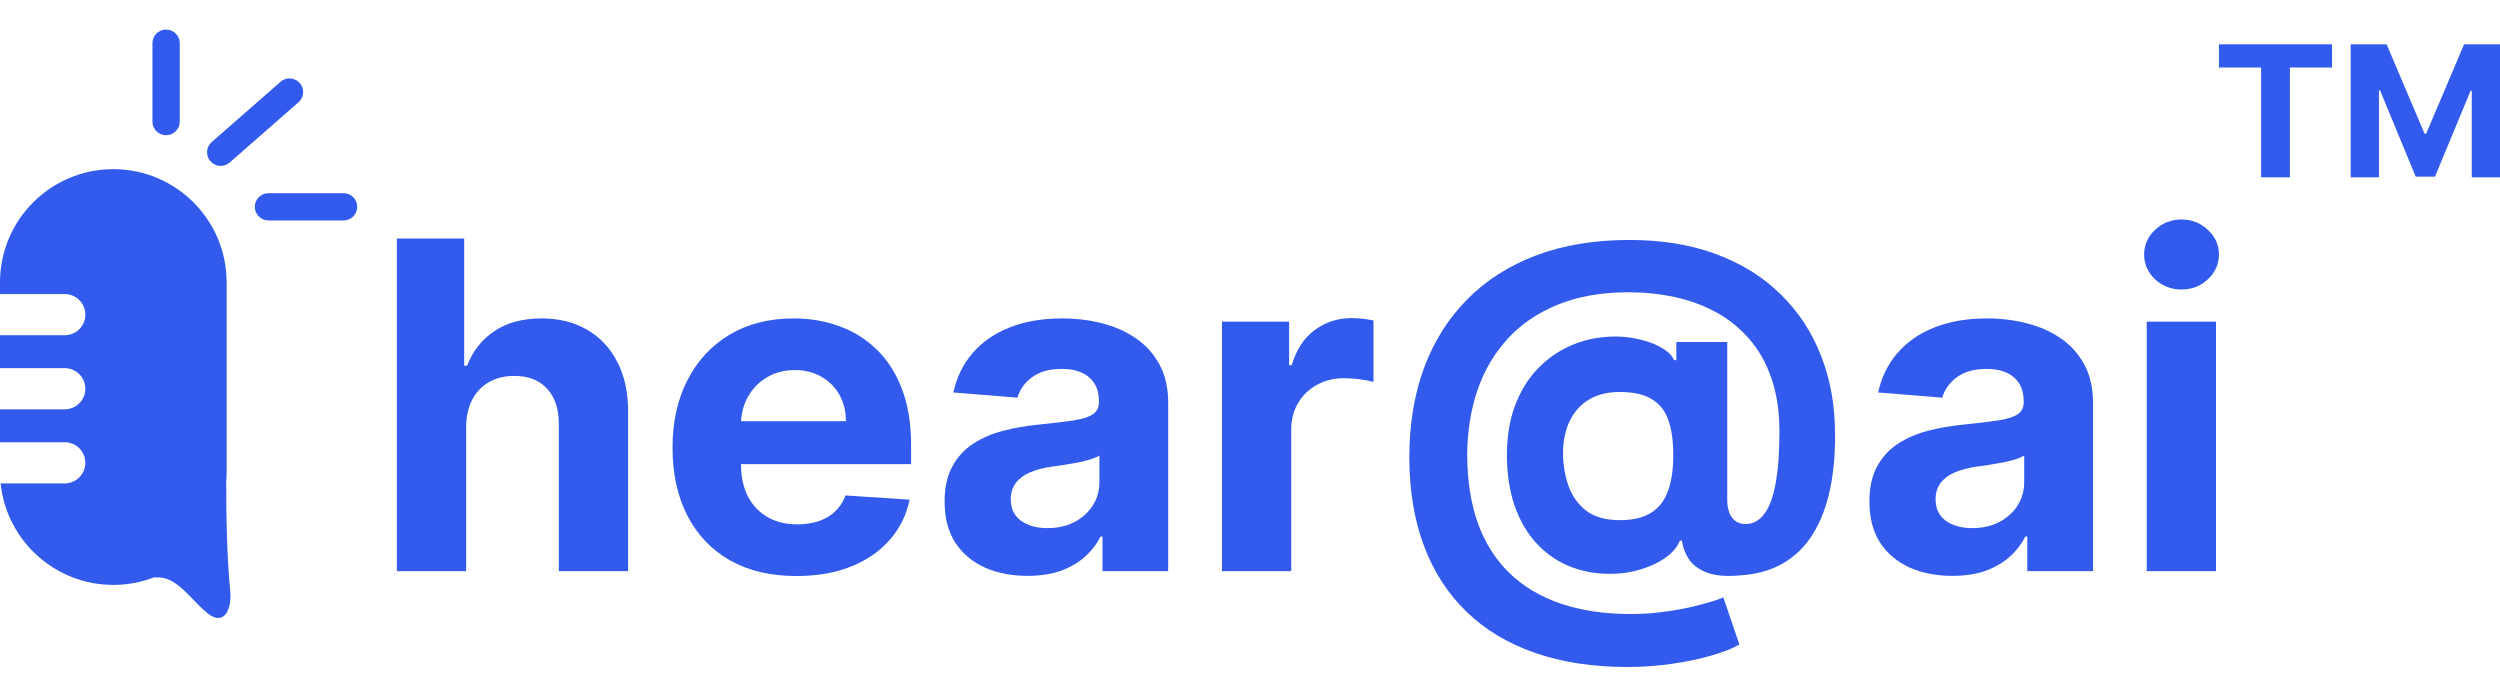 <svg width="320" height="87" viewBox="0 0 320 87" fill="none" xmlns="http://www.w3.org/2000/svg">
<path fill-rule="evenodd" clip-rule="evenodd" d="M0 36.158C0 28.146 6.494 21.652 14.506 21.652C22.517 21.652 29.011 28.146 29.011 36.158L29.011 58.006L29.011 58.007V60.36C29.011 60.787 28.993 61.209 28.957 61.627C28.938 66.132 29.071 71.758 29.461 75.479C29.73 78.044 28.673 80.137 26.638 78.554C25.971 78.035 25.346 77.386 24.723 76.739C23.305 75.265 21.897 73.802 20.021 73.912C19.916 73.918 19.813 73.915 19.712 73.903C18.096 74.525 16.341 74.866 14.506 74.866C7.006 74.866 0.836 69.174 0.078 61.875H8.288C9.743 61.875 10.923 60.696 10.923 59.241C10.923 57.786 9.743 56.607 8.288 56.607H0V52.392H8.288C9.743 52.392 10.923 51.212 10.923 49.757C10.923 48.302 9.743 47.123 8.288 47.123H0V42.908H8.288C9.743 42.908 10.923 41.728 10.923 40.273C10.923 38.819 9.743 37.639 8.288 37.639H0V36.158Z" fill="#325AEC"/>
<path fill-rule="evenodd" clip-rule="evenodd" d="M21.261 3.783C22.226 3.783 23.008 4.564 23.008 5.528V15.563C23.008 16.527 22.226 17.309 21.261 17.309C20.296 17.309 19.514 16.527 19.514 15.563V5.528C19.514 4.564 20.296 3.783 21.261 3.783ZM38.291 10.547C38.974 11.229 38.974 12.334 38.291 13.016L29.486 20.725C28.803 21.406 27.697 21.406 27.015 20.725C26.332 20.043 26.332 18.938 27.015 18.256L35.82 10.547C36.503 9.866 37.609 9.866 38.291 10.547ZM34.366 24.726C33.401 24.726 32.618 25.508 32.618 26.471C32.618 27.435 33.401 28.217 34.366 28.217H43.976C44.941 28.217 45.723 27.435 45.723 26.471C45.723 25.508 44.941 24.726 43.976 24.726H34.366Z" fill="#325AEC"/>
<path d="M274.782 73.108V41.173H283.649V73.108H274.782ZM279.237 37.056C277.918 37.056 276.787 36.62 275.844 35.746C274.914 34.859 274.449 33.799 274.449 32.565C274.449 31.346 274.914 30.299 275.844 29.426C276.787 28.539 277.918 28.095 279.237 28.095C280.555 28.095 281.679 28.539 282.609 29.426C283.552 30.299 284.024 31.346 284.024 32.565C284.024 33.799 283.552 34.859 282.609 35.746C281.679 36.62 280.555 37.056 279.237 37.056Z" fill="#325AEC"/>
<path d="M249.899 73.71C247.859 73.71 246.041 73.357 244.445 72.65C242.849 71.929 241.587 70.869 240.657 69.469C239.741 68.055 239.283 66.295 239.283 64.188C239.283 62.414 239.609 60.924 240.262 59.718C240.914 58.512 241.802 57.542 242.926 56.807C244.05 56.073 245.326 55.518 246.756 55.144C248.199 54.77 249.711 54.507 251.293 54.354C253.153 54.16 254.652 53.98 255.789 53.813C256.927 53.633 257.753 53.37 258.266 53.023C258.78 52.677 259.037 52.164 259.037 51.485V51.36C259.037 50.043 258.62 49.025 257.788 48.304C256.969 47.583 255.803 47.223 254.291 47.223C252.695 47.223 251.425 47.576 250.482 48.283C249.538 48.976 248.914 49.849 248.608 50.903L240.407 50.237C240.823 48.297 241.642 46.62 242.863 45.206C244.085 43.778 245.66 42.684 247.588 41.921C249.531 41.145 251.779 40.757 254.332 40.757C256.109 40.757 257.808 40.965 259.432 41.381C261.069 41.796 262.52 42.441 263.782 43.314C265.059 44.187 266.065 45.31 266.801 46.682C267.536 48.041 267.904 49.669 267.904 51.568V73.108H259.494V68.679H259.245C258.731 69.677 258.044 70.557 257.184 71.319C256.324 72.068 255.29 72.657 254.083 73.087C252.875 73.502 251.481 73.71 249.899 73.71ZM252.438 67.598C253.743 67.598 254.894 67.341 255.893 66.829C256.893 66.302 257.677 65.595 258.246 64.708C258.815 63.821 259.099 62.816 259.099 61.693V58.304C258.821 58.484 258.44 58.651 257.954 58.803C257.482 58.942 256.948 59.074 256.351 59.198C255.755 59.309 255.158 59.413 254.561 59.51C253.965 59.593 253.423 59.67 252.938 59.739C251.897 59.891 250.988 60.134 250.211 60.467C249.434 60.799 248.83 61.25 248.4 61.818C247.97 62.372 247.755 63.066 247.755 63.897C247.755 65.103 248.192 66.025 249.066 66.662C249.954 67.286 251.078 67.598 252.438 67.598Z" fill="#325AEC"/>
<path d="M208.305 85.374C203.879 85.374 199.938 84.771 196.483 83.565C193.027 82.373 190.106 80.62 187.719 78.305C185.333 76.004 183.515 73.191 182.266 69.864C181.017 66.537 180.393 62.754 180.393 58.512C180.393 54.326 181.017 50.529 182.266 47.119C183.529 43.709 185.367 40.785 187.782 38.345C190.196 35.892 193.145 34.007 196.628 32.69C200.125 31.373 204.108 30.715 208.576 30.715C212.711 30.715 216.402 31.318 219.65 32.524C222.911 33.73 225.672 35.448 227.934 37.68C230.21 39.898 231.937 42.538 233.117 45.601C234.31 48.651 234.9 52.026 234.886 55.726C234.9 58.277 234.678 60.619 234.22 62.754C233.762 64.888 233.04 66.752 232.055 68.346C231.084 69.927 229.807 71.181 228.225 72.109C226.643 73.024 224.728 73.544 222.48 73.669C220.871 73.794 219.566 73.676 218.567 73.315C217.568 72.955 216.805 72.421 216.278 71.715C215.764 70.994 215.431 70.155 215.278 69.199H215.029C214.696 70.03 214.043 70.786 213.072 71.465C212.101 72.13 210.914 72.65 209.513 73.024C208.125 73.385 206.647 73.516 205.079 73.419C203.442 73.322 201.887 72.941 200.417 72.276C198.959 71.611 197.662 70.647 196.524 69.386C195.4 68.125 194.512 66.565 193.86 64.708C193.222 62.851 192.895 60.702 192.882 58.263C192.895 55.851 193.235 53.751 193.901 51.963C194.581 50.175 195.476 48.671 196.587 47.452C197.711 46.232 198.959 45.275 200.333 44.582C201.707 43.889 203.088 43.446 204.475 43.252C206.044 43.016 207.528 43.016 208.93 43.252C210.331 43.487 211.511 43.868 212.468 44.395C213.44 44.922 214.043 45.49 214.279 46.1H214.571V43.772H221.086V64.063C221.1 65.02 221.315 65.761 221.731 66.288C222.147 66.815 222.709 67.078 223.417 67.078C224.375 67.078 225.172 66.655 225.811 65.81C226.463 64.964 226.949 63.668 227.268 61.922C227.601 60.175 227.767 57.951 227.767 55.248C227.767 52.642 227.42 50.355 226.727 48.387C226.047 46.405 225.089 44.721 223.854 43.335C222.633 41.935 221.211 40.798 219.587 39.925C217.964 39.052 216.201 38.414 214.3 38.012C212.413 37.611 210.47 37.41 208.472 37.41C205.017 37.41 201.998 37.936 199.417 38.99C196.836 40.029 194.685 41.492 192.965 43.377C191.244 45.261 189.954 47.472 189.093 50.009C188.247 52.531 187.817 55.283 187.803 58.263C187.817 61.548 188.274 64.459 189.176 66.995C190.092 69.518 191.438 71.638 193.215 73.357C194.991 75.076 197.183 76.379 199.792 77.266C202.401 78.153 205.398 78.596 208.784 78.596C210.38 78.596 211.941 78.478 213.467 78.243C214.994 78.021 216.375 77.744 217.61 77.411C218.845 77.092 219.837 76.781 220.586 76.476L222.647 82.505C221.773 83.004 220.586 83.468 219.088 83.898C217.603 84.341 215.924 84.695 214.05 84.958C212.191 85.236 210.276 85.374 208.305 85.374ZM207.348 66.579C209.041 66.579 210.387 66.253 211.386 65.602C212.399 64.951 213.121 63.987 213.551 62.712C213.995 61.423 214.203 59.836 214.175 57.951C214.161 56.288 213.946 54.881 213.53 53.73C213.128 52.566 212.427 51.686 211.428 51.09C210.442 50.48 209.069 50.175 207.306 50.175C205.766 50.175 204.455 50.501 203.372 51.152C202.304 51.804 201.485 52.718 200.916 53.897C200.361 55.061 200.077 56.433 200.063 58.013C200.077 59.483 200.312 60.876 200.77 62.192C201.228 63.495 201.985 64.555 203.039 65.373C204.094 66.177 205.53 66.579 207.348 66.579Z" fill="#325AEC"/>
<path d="M156.408 73.108V41.173H165.005V46.745H165.338C165.921 44.763 166.899 43.266 168.273 42.254C169.646 41.228 171.228 40.715 173.019 40.715C173.463 40.715 173.941 40.743 174.455 40.798C174.968 40.854 175.419 40.93 175.808 41.027V48.886C175.391 48.761 174.816 48.651 174.08 48.553C173.345 48.456 172.672 48.408 172.061 48.408C170.757 48.408 169.591 48.692 168.564 49.26C167.551 49.815 166.746 50.591 166.15 51.589C165.567 52.587 165.275 53.737 165.275 55.04V73.108H156.408Z" fill="#325AEC"/>
<path d="M131.524 73.71C129.484 73.71 127.666 73.357 126.07 72.65C124.474 71.929 123.212 70.869 122.282 69.469C121.366 68.055 120.908 66.295 120.908 64.188C120.908 62.414 121.234 60.924 121.887 59.718C122.539 58.512 123.427 57.542 124.551 56.807C125.675 56.073 126.951 55.518 128.381 55.144C129.824 54.77 131.336 54.507 132.918 54.354C134.778 54.16 136.277 53.98 137.414 53.813C138.552 53.633 139.378 53.37 139.891 53.023C140.405 52.677 140.662 52.164 140.662 51.485V51.36C140.662 50.043 140.245 49.025 139.413 48.304C138.594 47.583 137.428 47.223 135.916 47.223C134.32 47.223 133.05 47.576 132.107 48.283C131.163 48.976 130.539 49.849 130.233 50.903L122.032 50.237C122.449 48.297 123.267 46.62 124.488 45.206C125.71 43.778 127.285 42.684 129.213 41.921C131.156 41.145 133.404 40.757 135.957 40.757C137.734 40.757 139.433 40.965 141.057 41.381C142.694 41.796 144.145 42.441 145.407 43.314C146.684 44.187 147.69 45.31 148.426 46.682C149.161 48.041 149.529 49.669 149.529 51.568V73.108H141.119V68.679H140.87C140.356 69.677 139.669 70.557 138.809 71.319C137.949 72.068 136.915 72.657 135.708 73.087C134.5 73.502 133.106 73.71 131.524 73.71ZM134.063 67.598C135.368 67.598 136.519 67.341 137.519 66.829C138.518 66.302 139.302 65.595 139.871 64.708C140.44 63.821 140.724 62.816 140.724 61.693V58.304C140.446 58.484 140.065 58.651 139.579 58.803C139.107 58.942 138.573 59.074 137.976 59.198C137.38 59.309 136.783 59.413 136.186 59.51C135.59 59.593 135.048 59.67 134.563 59.739C133.522 59.891 132.613 60.134 131.836 60.467C131.059 60.799 130.455 61.25 130.025 61.818C129.595 62.372 129.38 63.066 129.38 63.897C129.38 65.103 129.817 66.025 130.691 66.662C131.579 67.286 132.703 67.598 134.063 67.598Z" fill="#325AEC"/>
<path d="M101.947 73.731C98.658 73.731 95.827 73.066 93.454 71.735C91.095 70.391 89.278 68.492 88.001 66.039C86.724 63.571 86.086 60.654 86.086 57.286C86.086 54.001 86.724 51.118 88.001 48.637C89.278 46.156 91.075 44.222 93.392 42.836C95.723 41.45 98.457 40.757 101.593 40.757C103.702 40.757 105.666 41.096 107.484 41.776C109.315 42.441 110.911 43.446 112.271 44.79C113.645 46.135 114.713 47.826 115.477 49.863C116.24 51.887 116.621 54.257 116.621 56.974V59.406H89.624V53.917H108.275C108.275 52.642 107.997 51.513 107.442 50.529C106.887 49.544 106.117 48.775 105.132 48.221C104.16 47.653 103.029 47.368 101.739 47.368C100.393 47.368 99.199 47.68 98.159 48.304C97.132 48.914 96.327 49.739 95.744 50.778C95.161 51.804 94.863 52.947 94.849 54.209V59.427C94.849 61.007 95.14 62.372 95.723 63.523C96.32 64.673 97.159 65.56 98.242 66.184C99.324 66.808 100.608 67.12 102.093 67.12C103.078 67.12 103.98 66.981 104.799 66.704C105.617 66.427 106.318 66.011 106.901 65.456C107.484 64.902 107.928 64.223 108.233 63.419L116.434 63.959C116.018 65.928 115.164 67.646 113.874 69.116C112.597 70.571 110.946 71.707 108.92 72.525C106.908 73.329 104.583 73.731 101.947 73.731Z" fill="#325AEC"/>
<path d="M59.666 54.645V73.108H50.799V30.528H59.416V46.807H59.791C60.513 44.922 61.678 43.446 63.288 42.379C64.897 41.297 66.916 40.757 69.345 40.757C71.565 40.757 73.501 41.242 75.152 42.212C76.817 43.169 78.108 44.548 79.024 46.35C79.954 48.138 80.412 50.279 80.398 52.774V73.108H71.531V54.354C71.544 52.386 71.045 50.854 70.032 49.759C69.033 48.664 67.631 48.117 65.827 48.117C64.62 48.117 63.551 48.373 62.622 48.886C61.706 49.399 60.984 50.148 60.457 51.132C59.944 52.102 59.68 53.273 59.666 54.645Z" fill="#325AEC"/>
<path d="M300.889 5.674H305.486L310.341 17.11H310.548L315.403 5.674H320V22.696H316.385V11.617H316.238L311.676 22.613H309.213L304.651 11.575H304.504V22.696H300.889V5.674Z" fill="#325AEC"/>
<path d="M284.025 8.641V5.674H298.505V8.641H293.108V22.696H289.423V8.641H284.025Z" fill="#325AEC"/>
</svg>
